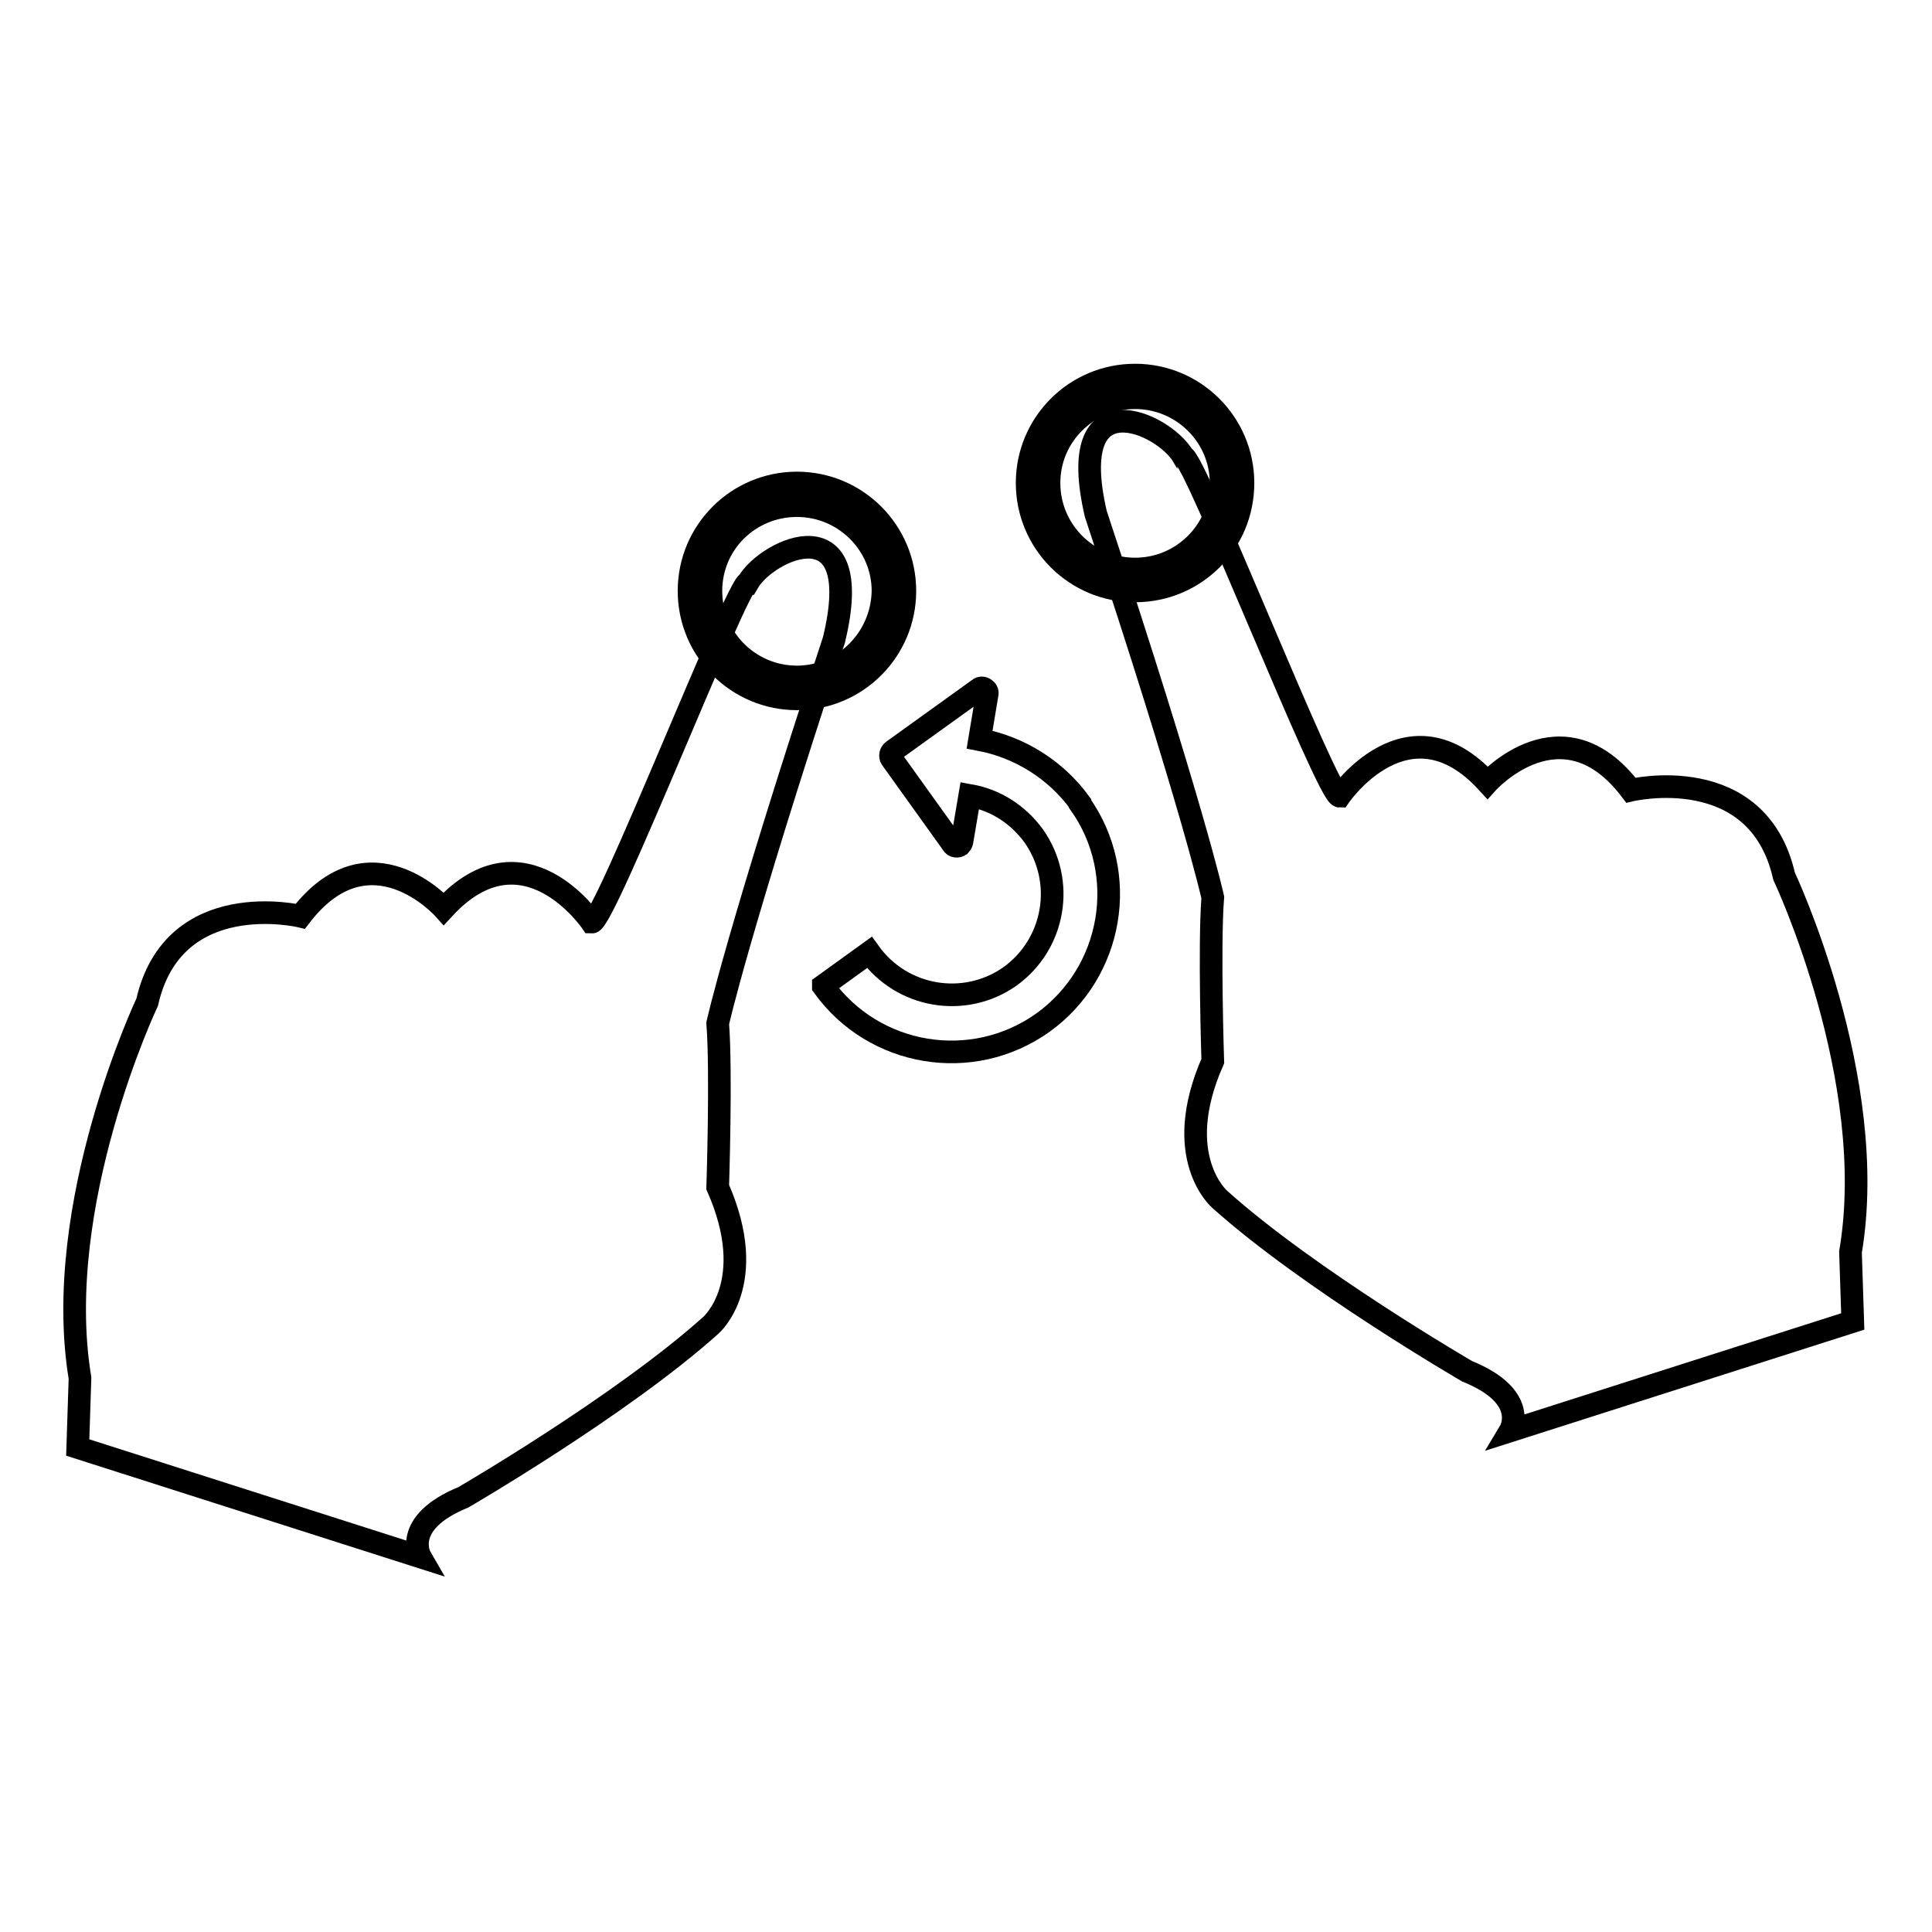 <?xml version="1.0" encoding="utf-8"?>
<!-- Svg Vector Icons : http://www.onlinewebfonts.com/icon -->
<!DOCTYPE svg PUBLIC "-//W3C//DTD SVG 1.1//EN" "http://www.w3.org/Graphics/SVG/1.1/DTD/svg11.dtd">
<svg version="1.1" xmlns="http://www.w3.org/2000/svg" xmlns:xlink="http://www.w3.org/1999/xlink" x="0px" y="0px" viewBox="0 0 256 256" enable-background="new 0 0 256 256" xml:space="preserve">
<g><g><g><g><path stroke-width="3" fill-opacity="0" stroke="#000000"  d="M99.1,77.2c-1.3-0.2-19,45.1-20.7,45c0,0-9-13.3-19.6-1.8c0,0-9.8-11-19,1c0,0-16.8-4-20.3,11.4c0,0-12.7,26.8-8.9,49.8l-0.3,9.2l45.4,14.5c0,0-2.6-4.5,5.7-7.9c0,0,21-12.2,32.8-22.8c0,0,6.5-5.6,0.9-18.3c0,0,0.5-15.3,0-21.7c0,0,2.6-11.9,15.4-50.8C114.9,66.7,101.7,72.7,99.1,77.2z"/><path stroke-width="3" fill-opacity="0" stroke="#000000"  d="M236.4,116.1c-3.5-15.4-20.3-11.4-20.3-11.4c-9.1-12-19-1-19-1c-10.5-11.5-19.6,1.8-19.6,1.8c-1.6,0-19.3-45.2-20.7-45c-2.6-4.5-15.8-10.5-11.6,7.6c12.9,38.9,15.5,50.8,15.5,50.8c-0.5,6.4,0,21.7,0,21.7c-5.6,12.7,0.9,18.3,0.9,18.3c11.8,10.6,32.8,22.8,32.8,22.8c8.4,3.4,5.7,7.9,5.7,7.9l45.4-14.5l-0.3-9.2C249.1,143,236.4,116.1,236.4,116.1z"/><path stroke-width="3" fill-opacity="0" stroke="#000000"  d="M105.6,64c-7.9,0-14.3,6.4-14.3,14.3s6.4,14.3,14.3,14.3c7.9,0,14.3-6.4,14.3-14.3S113.5,64,105.6,64z M105.6,89.7c-6.3,0-11.4-5.1-11.4-11.4c0-6.3,5.1-11.3,11.4-11.3c6.3,0,11.4,5.1,11.4,11.3C116.9,84.6,111.8,89.7,105.6,89.7z"/><path stroke-width="3" fill-opacity="0" stroke="#000000"  d="M150.4,49.7c-7.9,0-14.3,6.4-14.3,14.3c0,7.9,6.4,14.3,14.3,14.3S164.7,72,164.7,64C164.7,56.1,158.3,49.7,150.4,49.7z M150.4,75.4c-6.3,0-11.4-5.1-11.4-11.4c0-6.3,5.1-11.3,11.4-11.3c6.3,0,11.4,5.1,11.4,11.3C161.8,70.3,156.7,75.4,150.4,75.4z"/><path stroke-width="3" fill-opacity="0" stroke="#000000"  d="M129.7,91.3c0.2-0.2,0.6-0.2,0.8,0c0.2,0.1,0.4,0.4,0.3,0.7l-1,6c5.3,1,10.1,4,13.3,8.4c0,0,0,0,0,0.1l0,0l0,0c0,0,0,0,0,0l0,0c0,0,0,0,0,0c0,0,0,0,0,0c6.6,9.3,4.4,22.3-4.9,29c-9.4,6.7-22.4,4.5-29.1-4.8l0-0.1l6.1-4.4c4.3,6,12.6,7.4,18.6,3.2c6-4.3,7.4-12.6,3.2-18.6c-2.1-2.9-5.1-4.8-8.5-5.4l-1,5.9c0,0.2-0.1,0.5-0.3,0.7c-0.3,0.2-0.8,0.2-1-0.2l0,0l-8.1-11.3c-0.2-0.3-0.1-0.8,0.2-1L129.7,91.3z"/></g></g><g></g><g></g><g></g><g></g><g></g><g></g><g></g><g></g><g></g><g></g><g></g><g></g><g></g><g></g><g></g></g></g>
</svg>